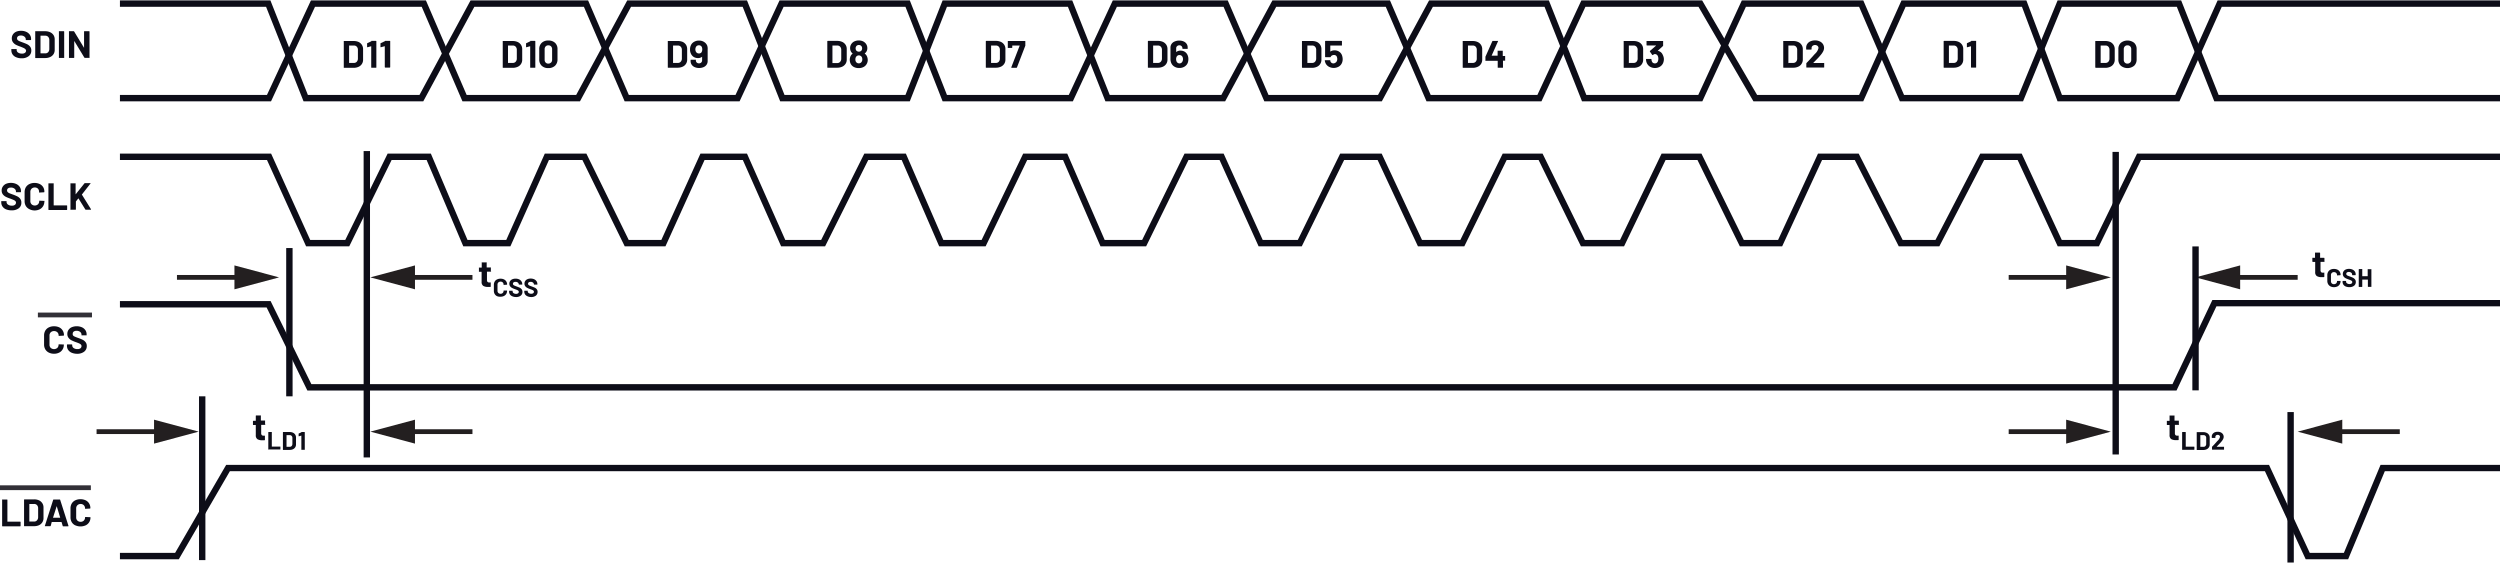 <svg id="b8b3a4d0-1a91-4eb9-87e6-c8e3c6b41e2a" data-name="Layer 2" xmlns="http://www.w3.org/2000/svg" width="10.88in" height="2.45in" viewBox="0 0 783.36 176.15"><line x1="55.45" y1="86.79" x2="76.02" y2="86.79" fill="none" stroke="#231f20" stroke-width="1.5"/><polygon points="73.46 90.53 87.45 86.79 73.46 83.04 73.46 90.53" fill="#231f20"/><line x1="30.26" y1="135.13" x2="50.83" y2="135.13" fill="none" stroke="#231f20" stroke-width="1.5"/><polygon points="48.27 138.88 62.26 135.13 48.27 131.38 48.27 138.88" fill="#231f20"/><line x1="629.41" y1="86.79" x2="649.98" y2="86.79" fill="none" stroke="#231f20" stroke-width="1.5"/><polygon points="647.42 90.53 661.41 86.79 647.42 83.04 647.42 90.53" fill="#231f20"/><line x1="629.41" y1="135.13" x2="649.98" y2="135.13" fill="none" stroke="#231f20" stroke-width="1.5"/><polygon points="647.42 138.88 661.41 135.13 647.42 131.38 647.42 138.88" fill="#231f20"/><line x1="148.04" y1="86.79" x2="127.47" y2="86.79" fill="none" stroke="#231f20" stroke-width="1.5"/><polygon points="130.03 83.04 116.04 86.79 130.03 90.53 130.03 83.04" fill="#231f20"/><line x1="719.96" y1="86.79" x2="699.39" y2="86.79" fill="none" stroke="#231f20" stroke-width="1.5"/><polygon points="701.94 83.04 687.96 86.79 701.94 90.53 701.94 83.04" fill="#231f20"/><line x1="751.96" y1="135.13" x2="731.39" y2="135.13" fill="none" stroke="#231f20" stroke-width="1.5"/><polygon points="733.94 131.38 719.96 135.13 733.94 138.88 733.94 131.38" fill="#231f20"/><line x1="148.04" y1="135.13" x2="127.47" y2="135.13" fill="none" stroke="#231f20" stroke-width="1.5"/><polygon points="130.03 131.38 116.04 135.13 130.03 138.88 130.03 131.38" fill="#231f20"/><path d="M5.16,17.81a2.44,2.44,0,0,1-1.11-.87,2.31,2.31,0,0,1-.39-1.33v-.26a.15.15,0,0,1,0-.11.18.18,0,0,1,.1,0H5.17a.15.15,0,0,1,.1,0,.16.16,0,0,1,.05.11v.18a1,1,0,0,0,.44.81,2,2,0,0,0,1.2.33,1.44,1.44,0,0,0,1-.27.85.85,0,0,0,.31-.67A.69.69,0,0,0,8,15.24a1.74,1.74,0,0,0-.52-.34q-.33-.15-1-.42a10.42,10.42,0,0,1-1.37-.56,2.73,2.73,0,0,1-.93-.79,2,2,0,0,1-.38-1.23,2.15,2.15,0,0,1,.37-1.26,2.44,2.44,0,0,1,1-.83,3.83,3.83,0,0,1,1.53-.28,3.78,3.78,0,0,1,1.62.32,2.67,2.67,0,0,1,1.12.91,2.27,2.27,0,0,1,.4,1.35v.18a.14.14,0,0,1-.14.14H8.33a.12.12,0,0,1-.1,0,.14.14,0,0,1-.05-.1v-.1a1.08,1.08,0,0,0-.41-.86A1.72,1.72,0,0,0,6.64,11a1.47,1.47,0,0,0-.89.24.78.78,0,0,0-.31.66.71.71,0,0,0,.18.5,1.7,1.7,0,0,0,.55.37c.25.11.63.25,1.14.44a12.74,12.74,0,0,1,1.34.55,2.75,2.75,0,0,1,.87.71,1.89,1.89,0,0,1,.39,1.23,2.12,2.12,0,0,1-.83,1.78,3.49,3.49,0,0,1-2.24.66A4.16,4.16,0,0,1,5.16,17.81Z" transform="translate(-0.1)" fill="#0d0d18"/><path d="M11.14,18a.13.13,0,0,1,0-.1V9.77a.15.15,0,0,1,0-.11.18.18,0,0,1,.1,0h3a3.71,3.71,0,0,1,1.58.32,2.49,2.49,0,0,1,1.05.89,2.41,2.41,0,0,1,.37,1.34v3.31a2.4,2.4,0,0,1-.37,1.33,2.49,2.49,0,0,1-1.05.89,3.57,3.57,0,0,1-1.58.32h-3A.13.13,0,0,1,11.14,18Zm1.71-1.41H14.3a1.16,1.16,0,0,0,.9-.37,1.46,1.46,0,0,0,.35-1V12.44a1.39,1.39,0,0,0-.34-1,1.18,1.18,0,0,0-.92-.38H12.85a.05.05,0,0,0-.06.06v5.38A.05.05,0,0,0,12.85,16.57Z" transform="translate(-0.1)" fill="#0d0d18"/><path d="M18.56,18a.13.13,0,0,1,0-.1V9.77a.15.15,0,0,1,0-.11.15.15,0,0,1,.1,0h1.4a.14.14,0,0,1,.15.15v8.11a.18.18,0,0,1,0,.1.15.15,0,0,1-.11,0h-1.4A.12.12,0,0,1,18.56,18Z" transform="translate(-0.1)" fill="#0d0d18"/><path d="M26.54,9.66a.15.15,0,0,1,.1,0H28a.14.14,0,0,1,.15.15v8.11a.18.18,0,0,1,0,.1A.15.15,0,0,1,28,18H26.69a.17.17,0,0,1-.17-.1l-3.11-5.13a.05.05,0,0,0-.05,0s0,0,0,.05l0,5.07a.14.14,0,0,1-.14.14H21.81a.13.13,0,0,1-.1,0,.18.18,0,0,1,0-.1V9.77a.21.21,0,0,1,0-.11.18.18,0,0,1,.1,0h1.36a.17.17,0,0,1,.17.1l3.1,5.11a.05.05,0,0,0,0,0s0,0,0,0v-5A.15.15,0,0,1,26.54,9.66Z" transform="translate(-0.1)" fill="#0d0d18"/><path d="M107.82,21a.12.12,0,0,1,0-.1V12.83a.14.14,0,0,1,0-.1.12.12,0,0,1,.1,0h3a3.74,3.74,0,0,1,1.58.31,2.51,2.51,0,0,1,1,.9,2.46,2.46,0,0,1,.37,1.33v3.31a2.37,2.37,0,0,1-1.42,2.23,3.74,3.74,0,0,1-1.58.32h-3A.12.12,0,0,1,107.82,21Zm1.71-1.41H111a1.14,1.14,0,0,0,.89-.37,1.46,1.46,0,0,0,.36-1V15.51a1.42,1.42,0,0,0-.35-1,1.16,1.16,0,0,0-.91-.37h-1.44a.05.05,0,0,0-.06.06v5.37A.05.05,0,0,0,109.53,19.63Z" transform="translate(-0.1)" fill="#0d0d18"/><path d="M116.44,12.69h1.45a.14.14,0,0,1,.14.14v8.11a.12.12,0,0,1,0,.1.14.14,0,0,1-.1.05h-1.4a.16.16,0,0,1-.11-.05.15.15,0,0,1,0-.1V14.36l0,0s0,0,0,0l-1.19.32h0c-.07,0-.1,0-.1-.13l0-1a.18.18,0,0,1,.11-.17l1.26-.59A.42.42,0,0,1,116.44,12.69Z" transform="translate(-0.1)" fill="#0d0d18"/><path d="M120.77,12.69h1.45a.12.12,0,0,1,.1,0,.14.14,0,0,1,.05.1v8.11a.18.18,0,0,1-.15.15h-1.4a.18.18,0,0,1-.15-.15V14.36a0,0,0,0,0,0,0s0,0-.05,0l-1.19.32h0c-.08,0-.11,0-.11-.13l0-1a.18.18,0,0,1,.11-.17l1.26-.59A.42.42,0,0,1,120.77,12.69Z" transform="translate(-0.1)" fill="#0d0d18"/><path d="M157.63,21a.12.12,0,0,1,0-.1V12.83a.14.14,0,0,1,0-.1.12.12,0,0,1,.1,0h3a3.74,3.74,0,0,1,1.58.31,2.51,2.51,0,0,1,1.05.9,2.46,2.46,0,0,1,.37,1.33v3.31a2.37,2.37,0,0,1-1.42,2.23,3.74,3.74,0,0,1-1.58.32h-3A.12.12,0,0,1,157.63,21Zm1.71-1.41h1.45a1.14,1.14,0,0,0,.89-.37,1.46,1.46,0,0,0,.36-1V15.51a1.42,1.42,0,0,0-.35-1,1.16,1.16,0,0,0-.91-.37h-1.44a.05.05,0,0,0-.06.06v5.37A.05.05,0,0,0,159.34,19.63Z" transform="translate(-0.1)" fill="#0d0d18"/><path d="M166.25,12.69h1.45a.14.14,0,0,1,.14.14v8.11a.12.12,0,0,1,0,.1.14.14,0,0,1-.1.05h-1.4a.16.16,0,0,1-.11-.05.15.15,0,0,1,0-.1V14.36l0,0s0,0,0,0l-1.19.32h0c-.07,0-.1,0-.1-.13l0-1a.18.18,0,0,1,.11-.17l1.26-.59A.42.42,0,0,1,166.25,12.69Z" transform="translate(-0.1)" fill="#0d0d18"/><path d="M169.84,20.48a2.62,2.62,0,0,1-.77-2V15.3a2.58,2.58,0,0,1,.77-2,2.87,2.87,0,0,1,2.08-.73,2.94,2.94,0,0,1,2.1.73,2.62,2.62,0,0,1,.77,2v3.17a2.66,2.66,0,0,1-.77,2,2.94,2.94,0,0,1-2.1.74A2.87,2.87,0,0,1,169.84,20.48Zm2.94-1a1.24,1.24,0,0,0,.32-.89v-3.3a1.24,1.24,0,0,0-.32-.88,1.14,1.14,0,0,0-.86-.33,1.11,1.11,0,0,0-.84.33,1.24,1.24,0,0,0-.32.88v3.3a1.24,1.24,0,0,0,.32.89,1.11,1.11,0,0,0,.84.33A1.14,1.14,0,0,0,172.78,19.44Z" transform="translate(-0.1)" fill="#0d0d18"/><path d="M209.35,21a.12.12,0,0,1,0-.1V12.83a.14.14,0,0,1,0-.1.12.12,0,0,1,.1,0h3A3.74,3.74,0,0,1,214,13a2.51,2.51,0,0,1,1.05.9,2.46,2.46,0,0,1,.37,1.33v3.31A2.37,2.37,0,0,1,214,20.77a3.74,3.74,0,0,1-1.58.32h-3A.12.12,0,0,1,209.35,21Zm1.71-1.41h1.45a1.14,1.14,0,0,0,.89-.37,1.46,1.46,0,0,0,.36-1V15.51a1.42,1.42,0,0,0-.35-1,1.16,1.16,0,0,0-.91-.37h-1.44a.05.05,0,0,0-.06.06v5.37A.05.05,0,0,0,211.06,19.63Z" transform="translate(-0.1)" fill="#0d0d18"/><path d="M221.84,15.38V19a2,2,0,0,1-.33,1.14,2.14,2.14,0,0,1-.95.77,3.46,3.46,0,0,1-1.4.27,3.33,3.33,0,0,1-1.38-.27,2.16,2.16,0,0,1-.94-.76A1.93,1.93,0,0,1,216.5,19V18.7a.16.16,0,0,1,.05-.11.15.15,0,0,1,.1,0h1.4a.15.15,0,0,1,.1,0,.16.16,0,0,1,0,.11v.11a.9.9,0,0,0,.27.66,1,1,0,0,0,.69.26,1,1,0,0,0,.72-.27.93.93,0,0,0,.27-.69V17.65s0,0,0,0,0,0,0,0a1.93,1.93,0,0,1-1.3.42,2.53,2.53,0,0,1-1.29-.33,2.3,2.3,0,0,1-.89-1,2.87,2.87,0,0,1-.3-1.38,3,3,0,0,1,.24-1.24,2.3,2.3,0,0,1,1-1.12,2.93,2.93,0,0,1,1.56-.41,2.87,2.87,0,0,1,1.59.43,2.42,2.42,0,0,1,1,1.18A3,3,0,0,1,221.84,15.38Zm-1.87.75a1.61,1.61,0,0,0,.18-.8,1.81,1.81,0,0,0-.15-.74.94.94,0,0,0-.92-.52,1,1,0,0,0-.91.52,1.61,1.61,0,0,0-.18.76,1.46,1.46,0,0,0,.21.79,1,1,0,0,0,.87.48A.94.94,0,0,0,220,16.13Z" transform="translate(-0.1)" fill="#0d0d18"/><path d="M259.33,21a.12.12,0,0,1,0-.1V12.83a.14.14,0,0,1,.14-.14h3A3.71,3.71,0,0,1,264,13a2.51,2.51,0,0,1,1.05.9,2.38,2.38,0,0,1,.37,1.33v3.31a2.35,2.35,0,0,1-.37,1.33,2.44,2.44,0,0,1-1.05.9,3.71,3.71,0,0,1-1.58.32h-3A.14.14,0,0,1,259.33,21ZM261,19.63h1.45a1.13,1.13,0,0,0,.89-.37,1.46,1.46,0,0,0,.36-1V15.51a1.46,1.46,0,0,0-.34-1,1.19,1.19,0,0,0-.92-.37H261a.05.05,0,0,0-.06.06v5.37A.05.05,0,0,0,261,19.63Z" transform="translate(-0.1)" fill="#0d0d18"/><path d="M272,18.63a2.39,2.39,0,0,1-.3,1.23,2.3,2.3,0,0,1-1,1,3.2,3.2,0,0,1-1.53.35,3.26,3.26,0,0,1-1.51-.34,2.3,2.3,0,0,1-1-1,2.73,2.73,0,0,1-.29-1.24,2.84,2.84,0,0,1,.28-1.23,1.81,1.81,0,0,1,.6-.69s0-.05,0-.08a1.76,1.76,0,0,1-.49-.58,2.07,2.07,0,0,1-.28-1.08,2.21,2.21,0,0,1,.48-1.44,2.25,2.25,0,0,1,.93-.72,3.2,3.2,0,0,1,1.29-.26,3.14,3.14,0,0,1,1.3.26,2.51,2.51,0,0,1,.91.72,2.31,2.31,0,0,1,.48,1.44,2,2,0,0,1-.31,1.12,2.26,2.26,0,0,1-.49.53s0,.06,0,.08a1.79,1.79,0,0,1,.62.71A2.79,2.79,0,0,1,272,18.63Zm-1.71-.16a1.38,1.38,0,0,0-.17-.74,1.07,1.07,0,0,0-1.81,0,1.5,1.5,0,0,0-.18.78,1.33,1.33,0,0,0,.21.78,1.06,1.06,0,0,0,1.72,0A1.39,1.39,0,0,0,270.3,18.47ZM268.2,15a1.21,1.21,0,0,0,.16.63,1,1,0,0,0,.85.43,1,1,0,0,0,.88-.43,1.29,1.29,0,0,0,.15-.64,1.11,1.11,0,0,0-.12-.5.88.88,0,0,0-.36-.38,1.13,1.13,0,0,0-.56-.14,1,1,0,0,0-.52.14.85.85,0,0,0-.36.39A1.11,1.11,0,0,0,268.2,15Z" transform="translate(-0.1)" fill="#0d0d18"/><path d="M309,21a.12.12,0,0,1,0-.1V12.83a.14.14,0,0,1,.14-.14h3a3.71,3.71,0,0,1,1.58.31,2.51,2.51,0,0,1,1.05.9,2.38,2.38,0,0,1,.37,1.33v3.31a2.35,2.35,0,0,1-.37,1.33,2.44,2.44,0,0,1-1.05.9,3.71,3.71,0,0,1-1.58.32h-3A.14.14,0,0,1,309,21Zm1.71-1.41h1.45a1.16,1.16,0,0,0,.9-.37,1.5,1.5,0,0,0,.35-1V15.51a1.41,1.41,0,0,0-.34-1,1.19,1.19,0,0,0-.92-.37h-1.44a.05.05,0,0,0-.06.06v5.37A.05.05,0,0,0,310.67,19.63Z" transform="translate(-0.1)" fill="#0d0d18"/><path d="M317,20.92l2.6-6.71c0-.05,0-.07,0-.07h-2.25a.05.05,0,0,0-.06.06v.55a.14.14,0,0,1-.14.14H316a.15.15,0,0,1-.11,0,.18.18,0,0,1,0-.1V12.83a.14.14,0,0,1,0-.1.12.12,0,0,1,.1,0h5.24a.12.12,0,0,1,.1,0,.14.14,0,0,1,.05.1V14a.74.74,0,0,1,0,.18L318.76,21a.17.17,0,0,1-.17.11h-1.5C317,21.09,316.93,21,317,20.92Z" transform="translate(-0.1)" fill="#0d0d18"/><path d="M359.78,21a.12.12,0,0,1,0-.1V12.83a.14.14,0,0,1,.14-.14h3a3.71,3.71,0,0,1,1.58.31,2.51,2.51,0,0,1,1.05.9,2.38,2.38,0,0,1,.37,1.33v3.31a2.35,2.35,0,0,1-.37,1.33,2.44,2.44,0,0,1-1.05.9,3.71,3.71,0,0,1-1.58.32h-3A.14.14,0,0,1,359.78,21Zm1.71-1.41h1.45a1.13,1.13,0,0,0,.89-.37,1.46,1.46,0,0,0,.36-1V15.51a1.46,1.46,0,0,0-.34-1,1.19,1.19,0,0,0-.92-.37h-1.44a.05.05,0,0,0-.06.06v5.37A.05.05,0,0,0,361.49,19.63Z" transform="translate(-0.1)" fill="#0d0d18"/><path d="M372.47,18.4a3.31,3.31,0,0,1-.23,1.25,2.43,2.43,0,0,1-1,1.11,2.93,2.93,0,0,1-1.56.41,2.88,2.88,0,0,1-1.6-.43,2.36,2.36,0,0,1-1-1.18,3.13,3.13,0,0,1-.22-1.17V14.77a2,2,0,0,1,.35-1.14,2.15,2.15,0,0,1,1-.77,3.46,3.46,0,0,1,1.4-.27,3.33,3.33,0,0,1,1.38.27,2.13,2.13,0,0,1,.93.76,1.92,1.92,0,0,1,.33,1.12v.33a.15.15,0,0,1,0,.11.18.18,0,0,1-.1,0h-1.4a.14.14,0,0,1-.15-.15V15a.9.9,0,0,0-.26-.66.93.93,0,0,0-.69-.27,1,1,0,0,0-.72.27.9.9,0,0,0-.28.69v1.13s0,0,0,0,0,0,.05,0a1.94,1.94,0,0,1,1.31-.42,2.53,2.53,0,0,1,1.29.33,2.3,2.3,0,0,1,.89,1A2.94,2.94,0,0,1,372.47,18.4Zm-1.69,0a1.47,1.47,0,0,0-.2-.79,1,1,0,0,0-.87-.48.92.92,0,0,0-.9.49,1.62,1.62,0,0,0-.18.81,1.64,1.64,0,0,0,.15.73,1,1,0,0,0,1.82,0A1.5,1.5,0,0,0,370.78,18.42Z" transform="translate(-0.1)" fill="#0d0d18"/><path d="M408.11,21a.12.12,0,0,1-.05-.1V12.83a.14.14,0,0,1,.05-.1.12.12,0,0,1,.1,0h3a3.74,3.74,0,0,1,1.58.31,2.51,2.51,0,0,1,1,.9,2.46,2.46,0,0,1,.37,1.33v3.31a2.37,2.37,0,0,1-1.42,2.23,3.74,3.74,0,0,1-1.58.32h-3A.12.12,0,0,1,408.11,21Zm1.71-1.41h1.45a1.14,1.14,0,0,0,.89-.37,1.46,1.46,0,0,0,.36-1V15.51a1.42,1.42,0,0,0-.35-1,1.16,1.16,0,0,0-.91-.37h-1.44a.05.05,0,0,0-.06.06v5.37A.05.05,0,0,0,409.82,19.63Z" transform="translate(-0.1)" fill="#0d0d18"/><path d="M420.82,18.4a3,3,0,0,1-.19,1.1,2.43,2.43,0,0,1-1,1.22,3.17,3.17,0,0,1-3.24,0,2.43,2.43,0,0,1-1-1.19,3.57,3.57,0,0,1-.18-.66v0c0-.08.05-.13.15-.13h1.45a.17.17,0,0,1,.16.13.35.35,0,0,0,0,.12l0,.09a1,1,0,0,0,.36.48,1,1,0,0,0,1.15,0A1.08,1.08,0,0,0,419,19a1.4,1.4,0,0,0,.12-.62,1.61,1.61,0,0,0-.11-.63.81.81,0,0,0-.33-.48,1.07,1.07,0,0,0-.59-.16,1.32,1.32,0,0,0-.62.15.81.81,0,0,0-.39.41.14.14,0,0,1-.15.12h-1.48a.14.14,0,0,1-.14-.14V12.83a.14.14,0,0,1,.14-.14h5a.14.14,0,0,1,.14.14V14a.12.12,0,0,1,0,.1.14.14,0,0,1-.1.05H417a.05.05,0,0,0-.06.06V16c0,.06,0,.07.07,0a2.26,2.26,0,0,1,1.25-.35,2.52,2.52,0,0,1,1.47.43,2.28,2.28,0,0,1,.89,1.17A3.87,3.87,0,0,1,420.82,18.4Z" transform="translate(-0.1)" fill="#0d0d18"/><path d="M458.43,21a.15.15,0,0,1,0-.1V12.83a.18.18,0,0,1,0-.1.15.15,0,0,1,.11,0h3a3.67,3.67,0,0,1,1.57.31,2.4,2.4,0,0,1,1.43,2.23v3.31a2.36,2.36,0,0,1-.38,1.33,2.33,2.33,0,0,1-1.05.9,3.67,3.67,0,0,1-1.57.32h-3A.16.16,0,0,1,458.43,21Zm1.71-1.41h1.46a1.16,1.16,0,0,0,.89-.37,1.41,1.41,0,0,0,.35-1V15.51a1.41,1.41,0,0,0-.34-1,1.18,1.18,0,0,0-.92-.37h-1.44a.05.05,0,0,0-.06.06v5.37A.05.05,0,0,0,460.14,19.63Z" transform="translate(-0.1)" fill="#0d0d18"/><path d="M471.73,17.47a.13.13,0,0,1,0,.1v1.21a.12.12,0,0,1,0,.1.13.13,0,0,1-.1,0h-.52s-.06,0-.06.07v2a.12.12,0,0,1,0,.1.14.14,0,0,1-.1.05H469.5a.14.14,0,0,1-.1-.05.12.12,0,0,1,0-.1V19s0-.07-.06-.07h-3.68a.15.15,0,0,1-.11,0,.15.15,0,0,1,0-.1v-1a.45.45,0,0,1,0-.18l2.16-4.85a.17.17,0,0,1,.17-.1h1.5a.12.12,0,0,1,.11,0,.11.11,0,0,1,0,.12l-2,4.5a0,0,0,0,0,0,0s0,0,0,0h1.82s.06,0,.06-.06V15.88a.12.12,0,0,1,0-.1.14.14,0,0,1,.1,0h1.41a.14.14,0,0,1,.1,0,.12.12,0,0,1,0,.1v1.48c0,.05,0,.06.06.06h.52A.14.14,0,0,1,471.73,17.47Z" transform="translate(-0.1)" fill="#0d0d18"/><path d="M508.87,21a.12.12,0,0,1,0-.1V12.83a.13.13,0,0,1,0-.1.12.12,0,0,1,.1,0h3a3.74,3.74,0,0,1,1.58.31,2.51,2.51,0,0,1,1.05.9,2.46,2.46,0,0,1,.37,1.33v3.31a2.37,2.37,0,0,1-1.42,2.23,3.74,3.74,0,0,1-1.58.32h-3A.12.12,0,0,1,508.87,21Zm1.71-1.41H512a1.14,1.14,0,0,0,.89-.37,1.46,1.46,0,0,0,.36-1V15.51a1.42,1.42,0,0,0-.35-1,1.16,1.16,0,0,0-.91-.37h-1.44a.05.05,0,0,0-.06.06v5.37A.05.05,0,0,0,510.58,19.63Z" transform="translate(-0.1)" fill="#0d0d18"/><path d="M521.47,18.35a3.36,3.36,0,0,1-.21,1.2,2.45,2.45,0,0,1-1,1.2,2.9,2.9,0,0,1-1.6.43,2.86,2.86,0,0,1-1.6-.45,2.57,2.57,0,0,1-1-1.24,3,3,0,0,1-.19-1c0-.1,0-.14.14-.14h1.41c.1,0,.15,0,.15.14a2,2,0,0,0,.13.59,1,1,0,0,0,.35.49,1,1,0,0,0,.59.17.93.93,0,0,0,.92-.59,2,2,0,0,0,.17-.84,2,2,0,0,0-.18-.92,1,1,0,0,0-.92-.57.6.6,0,0,0-.28.08c-.1.05-.21.13-.35.22a.13.13,0,0,1-.1,0,.1.1,0,0,1-.1-.07l-.71-1a.11.11,0,0,1,0-.08.17.17,0,0,1,0-.12l1.91-1.67a.06.06,0,0,0,0-.05l0,0h-2.82a.18.18,0,0,1-.15-.15V12.83a.14.14,0,0,1,0-.1.12.12,0,0,1,.1,0h5a.13.13,0,0,1,.1,0,.14.14,0,0,1,0,.1v1.32a.26.26,0,0,1-.09.18l-1.57,1.44a.06.06,0,0,0,0,.05s0,0,.06,0a2,2,0,0,1,1.48,1.24A3.16,3.16,0,0,1,521.47,18.35Z" transform="translate(-0.1)" fill="#0d0d18"/><path d="M558.87,21a.15.15,0,0,1,0-.1V12.83a.18.18,0,0,1,0-.1.15.15,0,0,1,.11,0h3a3.67,3.67,0,0,1,1.57.31A2.4,2.4,0,0,1,565,15.23v3.31a2.36,2.36,0,0,1-.38,1.33,2.33,2.33,0,0,1-1.05.9,3.67,3.67,0,0,1-1.57.32h-3A.16.16,0,0,1,558.87,21Zm1.71-1.41H562a1.16,1.16,0,0,0,.89-.37,1.41,1.41,0,0,0,.35-1V15.51a1.41,1.41,0,0,0-.34-1,1.18,1.18,0,0,0-.92-.37h-1.44a.05.05,0,0,0-.06.06v5.37A.05.05,0,0,0,560.58,19.63Z" transform="translate(-0.1)" fill="#0d0d18"/><path d="M568.3,19.61s0,0,.05,0h3.25a.18.18,0,0,1,.1,0,.15.15,0,0,1,0,.11v1.16a.12.12,0,0,1,0,.1.14.14,0,0,1-.1.05h-5.4a.14.14,0,0,1-.1-.05.12.12,0,0,1,0-.1v-1.1a.24.24,0,0,1,.07-.18c.39-.39.79-.8,1.2-1.26s.66-.73.77-.84c.22-.27.45-.52.68-.76a3.46,3.46,0,0,0,1.09-1.8.89.89,0,0,0-.3-.69,1.26,1.26,0,0,0-1.56,0,.92.92,0,0,0-.3.72v.3a.14.14,0,0,1-.14.14h-1.42a.14.14,0,0,1-.14-.14v-.57a2.06,2.06,0,0,1,.41-1.15,2.31,2.31,0,0,1,1-.76,3.57,3.57,0,0,1,1.38-.26,3.26,3.26,0,0,1,1.48.32,2.35,2.35,0,0,1,1,.86,2.26,2.26,0,0,1,.34,1.2,2.51,2.51,0,0,1-.25,1,5.77,5.77,0,0,1-.76,1.14c-.25.31-.52.62-.8.92s-.72.75-1.29,1.32l-.18.18S568.29,19.59,568.3,19.61Z" transform="translate(-0.1)" fill="#0d0d18"/><path d="M609.13,21a.12.12,0,0,1,0-.1V12.83a.14.14,0,0,1,.14-.14h3a3.71,3.71,0,0,1,1.58.31,2.51,2.51,0,0,1,1.05.9,2.38,2.38,0,0,1,.37,1.33v3.31a2.35,2.35,0,0,1-.37,1.33,2.44,2.44,0,0,1-1.05.9,3.71,3.71,0,0,1-1.58.32h-3A.14.14,0,0,1,609.13,21Zm1.71-1.41h1.45a1.16,1.16,0,0,0,.9-.37,1.45,1.45,0,0,0,.35-1V15.51a1.41,1.41,0,0,0-.34-1,1.18,1.18,0,0,0-.92-.37h-1.44a.05.05,0,0,0-.06.06v5.37A.05.05,0,0,0,610.84,19.63Z" transform="translate(-0.1)" fill="#0d0d18"/><path d="M617.75,12.69h1.46a.13.13,0,0,1,.1,0,.18.18,0,0,1,0,.1v8.11a.15.15,0,0,1,0,.1.14.14,0,0,1-.1.05H617.8a.14.14,0,0,1-.1-.05.12.12,0,0,1,0-.1V14.36a.05.05,0,0,0,0,0s0,0,0,0l-1.18.32h0c-.07,0-.11,0-.11-.13l0-1a.17.17,0,0,1,.1-.17l1.26-.59A.42.42,0,0,1,617.75,12.69Z" transform="translate(-0.1)" fill="#0d0d18"/><path d="M656.69,21a.12.12,0,0,1-.05-.1V12.83a.14.14,0,0,1,.05-.1.12.12,0,0,1,.1,0h3a3.74,3.74,0,0,1,1.58.31,2.51,2.51,0,0,1,1,.9,2.46,2.46,0,0,1,.37,1.33v3.31a2.37,2.37,0,0,1-1.42,2.23,3.74,3.74,0,0,1-1.58.32h-3A.12.12,0,0,1,656.69,21Zm1.71-1.41h1.45a1.16,1.16,0,0,0,.89-.37,1.41,1.41,0,0,0,.35-1V15.51a1.41,1.41,0,0,0-.34-1,1.16,1.16,0,0,0-.92-.37H658.4s-.07,0-.07.06v5.37S658.36,19.63,658.4,19.63Z" transform="translate(-0.1)" fill="#0d0d18"/><path d="M664.65,20.48a2.62,2.62,0,0,1-.77-2V15.3a2.58,2.58,0,0,1,.77-2,3.36,3.36,0,0,1,4.18,0,2.62,2.62,0,0,1,.77,2v3.17a2.66,2.66,0,0,1-.77,2,3.32,3.32,0,0,1-4.18,0Zm2.94-1a1.24,1.24,0,0,0,.32-.89v-3.3a1.24,1.24,0,0,0-.32-.88,1.13,1.13,0,0,0-.85-.33,1.11,1.11,0,0,0-.85.33,1.24,1.24,0,0,0-.32.88v3.3a1.24,1.24,0,0,0,.32.89,1.11,1.11,0,0,0,.85.33A1.13,1.13,0,0,0,667.59,19.44Z" transform="translate(-0.1)" fill="#0d0d18"/><path d="M2,65.47a2.46,2.46,0,0,1-1.11-.88,2.26,2.26,0,0,1-.39-1.32V63a.15.15,0,0,1,0-.11.13.13,0,0,1,.1,0H2.05a.13.13,0,0,1,.1,0,.15.15,0,0,1,0,.11v.17a1,1,0,0,0,.45.81,1.88,1.88,0,0,0,1.2.33,1.38,1.38,0,0,0,1-.27.86.86,0,0,0,.31-.66.71.71,0,0,0-.19-.49,1.81,1.81,0,0,0-.53-.35c-.21-.1-.57-.23-1-.41A10.23,10.23,0,0,1,2,61.58,2.84,2.84,0,0,1,1,60.79a2,2,0,0,1-.38-1.23A2.15,2.15,0,0,1,1,58.3a2.36,2.36,0,0,1,1-.83,3.83,3.83,0,0,1,1.53-.29,3.81,3.81,0,0,1,1.62.33,2.65,2.65,0,0,1,1.12.9,2.31,2.31,0,0,1,.4,1.35V60a.13.13,0,0,1,0,.1.18.18,0,0,1-.1,0H5.21a.21.21,0,0,1-.11,0,.18.18,0,0,1,0-.1v-.1A1.11,1.11,0,0,0,4.65,59a1.72,1.72,0,0,0-1.13-.35,1.45,1.45,0,0,0-.89.24.79.79,0,0,0-.32.66.74.74,0,0,0,.19.5,1.6,1.6,0,0,0,.55.37c.25.1.62.25,1.14.43s1,.4,1.33.56a2.68,2.68,0,0,1,.88.71,1.89,1.89,0,0,1,.39,1.23A2.12,2.12,0,0,1,6,65.12a3.49,3.49,0,0,1-2.24.66A4.34,4.34,0,0,1,2,65.47Z" transform="translate(-0.1)" fill="#0d0d18"/><path d="M9.29,65.41a2.61,2.61,0,0,1-1.1-1,3,3,0,0,1-.38-1.52V60.09a3.07,3.07,0,0,1,.38-1.53,2.65,2.65,0,0,1,1.1-1,3.57,3.57,0,0,1,1.64-.36,3.66,3.66,0,0,1,1.63.35,2.63,2.63,0,0,1,1.09,1A2.7,2.7,0,0,1,14,60c0,.07,0,.11-.15.13l-1.4.08h0c-.08,0-.12,0-.12-.13A1.38,1.38,0,0,0,12,59a1.4,1.4,0,0,0-1-.38,1.4,1.4,0,0,0-1,.38,1.38,1.38,0,0,0-.39,1v2.89a1.36,1.36,0,0,0,.39,1,1.4,1.4,0,0,0,1,.38,1.4,1.4,0,0,0,1-.38,1.36,1.36,0,0,0,.39-1c0-.09,0-.13.14-.13l1.4.06a.15.15,0,0,1,.11,0A.12.12,0,0,1,14,63a2.78,2.78,0,0,1-.39,1.47,2.66,2.66,0,0,1-1.09,1,3.66,3.66,0,0,1-1.63.35A3.57,3.57,0,0,1,9.29,65.41Z" transform="translate(-0.1)" fill="#0d0d18"/><path d="M15.32,65.64a.14.14,0,0,1-.05-.1V57.42a.14.14,0,0,1,.05-.1.15.15,0,0,1,.1,0h1.4a.15.15,0,0,1,.1,0,.14.14,0,0,1,0,.1v6.75a.05.05,0,0,0,.06.06H21a.14.14,0,0,1,.14.14v1.17a.14.14,0,0,1-.14.14H15.42A.12.12,0,0,1,15.32,65.64Z" transform="translate(-0.1)" fill="#0d0d18"/><path d="M22.18,65.64a.13.13,0,0,1,0-.1V57.42a.13.13,0,0,1,0-.1.18.18,0,0,1,.1,0h1.41a.18.18,0,0,1,.1,0,.13.13,0,0,1,0,.1v3.36a.06.06,0,0,0,0,0l0,0,2.77-3.45a.25.25,0,0,1,.18-.08h1.59a.14.14,0,0,1,.12,0,.13.13,0,0,1,0,.13l-2.67,3.42a.06.06,0,0,0,0,.09l2.83,4.54,0,.09c0,.05,0,.08-.12.08H27a.17.17,0,0,1-.17-.1l-2.14-3.45a0,0,0,0,0,0,0s0,0-.05,0l-.76.95a.25.25,0,0,0,0,.07v2.39a.14.14,0,0,1-.14.14H22.28A.13.13,0,0,1,22.18,65.64Z" transform="translate(-0.1)" fill="#0d0d18"/><path d="M154,85a.13.13,0,0,1-.1,0h-1.15a.05.05,0,0,0-.06.06v2.54a.89.89,0,0,0,.16.59.64.64,0,0,0,.52.19h.4a.18.18,0,0,1,.1,0,.15.15,0,0,1,0,.11v1.14a.14.14,0,0,1-.14.15l-.72,0a2.7,2.7,0,0,1-1.49-.33,1.43,1.43,0,0,1-.51-1.25V85.1s0-.06-.05-.06h-.69a.13.13,0,0,1-.1,0,.15.15,0,0,1,0-.11V83.83a.15.15,0,0,1,0-.11.18.18,0,0,1,.1,0H151s.05,0,.05-.06V82.2a.14.14,0,0,1,0-.11.13.13,0,0,1,.1,0h1.34a.15.15,0,0,1,.11,0,.18.18,0,0,1,0,.11v1.42a.05.05,0,0,0,.06.06h1.15a.18.18,0,0,1,.1,0,.15.15,0,0,1,0,.11v1.06A.15.15,0,0,1,154,85Z" transform="translate(-0.1)" fill="#0d0d18"/><path d="M155.83,92.67a1.72,1.72,0,0,1-.73-.68,2,2,0,0,1-.25-1V89.12a2,2,0,0,1,.25-1,1.66,1.66,0,0,1,.73-.68,2.38,2.38,0,0,1,1.1-.24,2.45,2.45,0,0,1,1.08.22A1.73,1.73,0,0,1,159,89s0,.08-.1.09l-.93.06h0s-.08,0-.08-.09a.89.89,0,0,0-.94-.94,1,1,0,0,0-.7.26.93.93,0,0,0-.26.68V91a.9.9,0,0,0,.26.67,1,1,0,0,0,.7.26.93.93,0,0,0,.68-.26.9.9,0,0,0,.26-.67c0-.06,0-.09.1-.09l.93,0,.07,0a.09.09,0,0,1,0,.06,1.89,1.89,0,0,1-.26,1,1.77,1.77,0,0,1-.73.65,2.32,2.32,0,0,1-1.08.23A2.38,2.38,0,0,1,155.83,92.67Z" transform="translate(-0.1)" fill="#0d0d18"/><path d="M160.62,92.71a1.68,1.68,0,0,1-.74-.58,1.58,1.58,0,0,1-.26-.89v-.17a.1.1,0,0,1,.1-.1h.91a.1.1,0,0,1,.1.1v.12a.65.65,0,0,0,.29.54,1.36,1.36,0,0,0,.8.22,1,1,0,0,0,.63-.18.57.57,0,0,0,.21-.45.44.44,0,0,0-.13-.32,1,1,0,0,0-.34-.23c-.15-.07-.38-.16-.71-.28a6.59,6.59,0,0,1-.9-.38,1.76,1.76,0,0,1-.63-.52,1.35,1.35,0,0,1-.25-.82,1.41,1.41,0,0,1,.25-.84,1.53,1.53,0,0,1,.69-.55,2.46,2.46,0,0,1,1-.19,2.68,2.68,0,0,1,1.09.21,1.86,1.86,0,0,1,.74.61,1.54,1.54,0,0,1,.27.9V89a.07.07,0,0,1,0,.06.09.09,0,0,1-.07,0h-.92a.11.11,0,0,1-.09-.09V89a.75.75,0,0,0-.28-.57,1.12,1.12,0,0,0-.76-.24,1,1,0,0,0-.58.16.54.54,0,0,0-.21.44.49.49,0,0,0,.12.34,1,1,0,0,0,.37.24c.16.08.41.17.75.3s.68.26.89.36a1.79,1.79,0,0,1,.59.48,1.26,1.26,0,0,1,.26.82,1.46,1.46,0,0,1-.55,1.19,2.37,2.37,0,0,1-1.5.43A2.77,2.77,0,0,1,160.62,92.71Z" transform="translate(-0.1)" fill="#0d0d18"/><path d="M165.38,92.71a1.68,1.68,0,0,1-.74-.58,1.58,1.58,0,0,1-.26-.89v-.17a.1.1,0,0,1,.1-.1h.91a.09.09,0,0,1,.07,0,.08.08,0,0,1,0,.07v.12a.66.66,0,0,0,.3.54,1.36,1.36,0,0,0,.8.22,1,1,0,0,0,.63-.18.57.57,0,0,0,.21-.45.44.44,0,0,0-.13-.32.93.93,0,0,0-.35-.23c-.14-.07-.38-.16-.7-.28a6.09,6.09,0,0,1-.9-.38,1.76,1.76,0,0,1-.63-.52,1.29,1.29,0,0,1-.25-.82,1.41,1.41,0,0,1,.25-.84,1.53,1.53,0,0,1,.69-.55,2.46,2.46,0,0,1,1-.19,2.68,2.68,0,0,1,1.09.21,1.86,1.86,0,0,1,.74.61,1.54,1.54,0,0,1,.27.9V89a.07.07,0,0,1,0,.06.09.09,0,0,1-.07,0h-.92a.09.09,0,0,1-.09-.09V89a.75.75,0,0,0-.28-.57,1.12,1.12,0,0,0-.76-.24,1,1,0,0,0-.58.16.54.54,0,0,0-.22.44.49.49,0,0,0,.13.34,1,1,0,0,0,.37.24c.16.08.41.17.75.3s.68.26.89.36a1.79,1.79,0,0,1,.59.48,1.26,1.26,0,0,1,.26.82,1.46,1.46,0,0,1-.55,1.19,2.37,2.37,0,0,1-1.5.43A2.77,2.77,0,0,1,165.38,92.71Z" transform="translate(-0.1)" fill="#0d0d18"/><path d="M728.54,81.93a.14.14,0,0,1-.1,0h-1.16a.05.05,0,0,0-.06.06v2.54a.9.9,0,0,0,.17.59.62.62,0,0,0,.52.19h.39a.15.15,0,0,1,.11,0,.18.18,0,0,1,0,.1v1.14c0,.09-.05.14-.15.16-.33,0-.57,0-.72,0a2.66,2.66,0,0,1-1.48-.33,1.41,1.41,0,0,1-.51-1.24V82a.05.05,0,0,0-.06-.06h-.68a.18.18,0,0,1-.15-.15V80.76a.14.14,0,0,1,0-.1.12.12,0,0,1,.1,0h.68a.05.05,0,0,0,.06-.06V79.13a.18.18,0,0,1,0-.1.15.15,0,0,1,.11,0h1.34a.14.14,0,0,1,.14.14v1.43a.05.05,0,0,0,.06.06h1.16a.14.14,0,0,1,.14.14v1.07A.12.12,0,0,1,728.54,81.93Z" transform="translate(-0.1)" fill="#0d0d18"/><path d="M730.34,89.61a1.74,1.74,0,0,1-.73-.69,2,2,0,0,1-.26-1V86.06a2,2,0,0,1,.26-1,1.72,1.72,0,0,1,.73-.68,2.37,2.37,0,0,1,1.09-.24,2.53,2.53,0,0,1,1.09.23,1.68,1.68,0,0,1,.72.65,1.74,1.74,0,0,1,.26,1s0,.08-.09.09l-.94.06h0c-.06,0-.08,0-.08-.09a.91.91,0,0,0-.26-.68,1,1,0,0,0-.69-.26.94.94,0,0,0-.69.26.91.91,0,0,0-.26.68V88a.92.92,0,0,0,.26.67.93.93,0,0,0,.69.25,1,1,0,0,0,.69-.25.92.92,0,0,0,.26-.67.08.08,0,0,1,.09-.09l.94,0,.07,0a.14.14,0,0,1,0,.06,1.74,1.74,0,0,1-.26,1,1.71,1.71,0,0,1-.72.66,2.53,2.53,0,0,1-1.09.23A2.37,2.37,0,0,1,730.34,89.61Z" transform="translate(-0.1)" fill="#0d0d18"/><path d="M735.13,89.65a1.63,1.63,0,0,1-.74-.59,1.45,1.45,0,0,1-.26-.88V88a.11.11,0,0,1,.09-.09h.92a.11.11,0,0,1,.09.09v.12a.63.63,0,0,0,.3.54,1.27,1.27,0,0,0,.8.22,1,1,0,0,0,.63-.18.55.55,0,0,0,.21-.44.44.44,0,0,0-.13-.32,1.19,1.19,0,0,0-.35-.24c-.15-.06-.38-.16-.7-.27a7.61,7.61,0,0,1-.91-.38,1.94,1.94,0,0,1-.62-.52,1.31,1.31,0,0,1-.25-.82,1.41,1.41,0,0,1,.25-.84,1.49,1.49,0,0,1,.68-.55,2.54,2.54,0,0,1,1-.2,2.6,2.6,0,0,1,1.08.22,1.73,1.73,0,0,1,.75.6,1.54,1.54,0,0,1,.27.9V86a.1.1,0,0,1-.1.1h-.92a.1.1,0,0,1-.1-.1V85.9a.72.72,0,0,0-.27-.57,1.14,1.14,0,0,0-.76-.24,1,1,0,0,0-.59.16.52.52,0,0,0-.21.44.47.47,0,0,0,.13.34,1,1,0,0,0,.36.24l.76.29a8.11,8.11,0,0,1,.89.37,1.89,1.89,0,0,1,.59.48,1.26,1.26,0,0,1,.26.82,1.45,1.45,0,0,1-.56,1.19,2.32,2.32,0,0,1-1.49.43A3,3,0,0,1,735.13,89.65Z" transform="translate(-0.1)" fill="#0d0d18"/><path d="M742.09,84.22a.09.09,0,0,1,.07,0h.94a.09.09,0,0,1,.06,0,.07.07,0,0,1,0,.06v5.41a.09.09,0,0,1,0,.07.09.09,0,0,1-.06,0h-.94a.1.1,0,0,1-.1-.1V87.48a0,0,0,0,0,0,0h-1.76a0,0,0,0,0,0,0v2.21a.1.1,0,0,1-.1.1h-.94a.07.07,0,0,1-.06,0,.09.09,0,0,1,0-.07V84.28a.11.11,0,0,1,.09-.09h.94a.09.09,0,0,1,.07,0,.07.07,0,0,1,0,.06v2.16a0,0,0,0,0,0,0H742a0,0,0,0,0,0,0V84.28A.07.07,0,0,1,742.09,84.22Z" transform="translate(-0.1)" fill="#0d0d18"/><path d="M83.22,133a.13.13,0,0,1-.1,0H82a.05.05,0,0,0-.06.06v2.54a.88.88,0,0,0,.17.59.62.62,0,0,0,.52.19H83a.16.16,0,0,1,.11.05.15.15,0,0,1,0,.1v1.14q0,.14-.15.15l-.72,0a2.66,2.66,0,0,1-1.48-.33,1.42,1.42,0,0,1-.51-1.24V133.1a.05.05,0,0,0-.06-.06h-.68a.12.12,0,0,1-.1,0,.14.14,0,0,1-.05-.1v-1.07a.18.18,0,0,1,.15-.15h.68a.05.05,0,0,0,.06-.06V130.2a.14.14,0,0,1,.15-.15h1.34a.18.18,0,0,1,.1,0,.15.15,0,0,1,0,.11v1.42a.05.05,0,0,0,.06.06h1.16a.14.14,0,0,1,.1,0,.12.12,0,0,1,0,.1v1.07A.13.13,0,0,1,83.22,133Z" transform="translate(-0.1)" fill="#0d0d18"/><path d="M84.17,140.82a.09.09,0,0,1,0-.06v-5.41a.1.1,0,0,1,.1-.1h.94a.07.07,0,0,1,.06,0,.09.09,0,0,1,0,.07v4.49a0,0,0,0,0,0,0h2.62a.11.11,0,0,1,.07,0,.14.14,0,0,1,0,.07v.78a.14.14,0,0,1,0,.06.11.11,0,0,1-.07,0H84.24A.09.09,0,0,1,84.17,140.82Z" transform="translate(-0.1)" fill="#0d0d18"/><path d="M88.75,140.82a.09.09,0,0,1,0-.06v-5.41a.1.1,0,0,1,.1-.1h2a2.46,2.46,0,0,1,1.05.21,1.59,1.59,0,0,1,.95,1.49v2.21a1.62,1.62,0,0,1-.25.88,1.64,1.64,0,0,1-.7.6,2.46,2.46,0,0,1-1.05.21h-2A.09.09,0,0,1,88.75,140.82Zm1.14-.94h1a.78.78,0,0,0,.59-.24,1,1,0,0,0,.24-.67v-1.84a.93.93,0,0,0-.23-.66.78.78,0,0,0-.61-.25h-1s0,0,0,0v3.58S89.86,139.88,89.89,139.88Z" transform="translate(-0.1)" fill="#0d0d18"/><path d="M94.5,135.25h1a.1.1,0,0,1,.1.1v5.41a.09.09,0,0,1,0,.06.09.09,0,0,1-.07,0h-.93a.09.09,0,0,1-.07,0,.09.09,0,0,1,0-.06v-4.39a0,0,0,0,0,0,0h0l-.79.22h0s-.07,0-.07-.09l0-.69a.12.12,0,0,1,.08-.11l.84-.39A.17.17,0,0,1,94.5,135.25Z" transform="translate(-0.1)" fill="#0d0d18"/><path d="M682.9,133a.12.12,0,0,1-.1,0h-1.15a.05.05,0,0,0-.06.06v2.54a.89.89,0,0,0,.16.59.64.64,0,0,0,.52.19h.4a.18.18,0,0,1,.1,0,.15.15,0,0,1,0,.11v1.14a.13.13,0,0,1-.14.15l-.72,0a2.72,2.72,0,0,1-1.49-.33,1.43,1.43,0,0,1-.5-1.25V133.1a.05.05,0,0,0-.06-.06h-.69a.13.13,0,0,1-.1,0,.15.15,0,0,1,0-.11v-1.06a.15.15,0,0,1,0-.11.18.18,0,0,1,.1,0h.69a.05.05,0,0,0,.06-.06V130.2a.14.14,0,0,1,0-.11.13.13,0,0,1,.1,0h1.35a.13.13,0,0,1,.1,0,.14.14,0,0,1,0,.11v1.42a.05.05,0,0,0,.06.06h1.15a.15.15,0,0,1,.1,0,.16.16,0,0,1,.05.11v1.06A.16.16,0,0,1,682.9,133Z" transform="translate(-0.1)" fill="#0d0d18"/><path d="M683.86,140.82a.09.09,0,0,1,0-.07v-5.4a.1.1,0,0,1,.1-.1h.93a.1.1,0,0,1,.1.1v4.49s0,0,0,0h2.61a.1.1,0,0,1,.1.1v.77a.1.1,0,0,1-.1.1h-3.68A.09.09,0,0,1,683.86,140.82Z" transform="translate(-0.1)" fill="#0d0d18"/><path d="M688.43,140.82a.14.14,0,0,1,0-.07v-5.4a.14.14,0,0,1,0-.07.11.11,0,0,1,.07,0h2a2.46,2.46,0,0,1,1,.21,1.59,1.59,0,0,1,1,1.49v2.2a1.59,1.59,0,0,1-1,1.49,2.46,2.46,0,0,1-1,.21h-2A.11.11,0,0,1,688.43,140.82Zm1.14-.94h1a.76.76,0,0,0,.6-.25.93.93,0,0,0,.23-.66v-1.84a.92.92,0,0,0-.22-.66.8.8,0,0,0-.62-.25h-1a0,0,0,0,0,0,0v3.58A0,0,0,0,0,689.57,139.88Z" transform="translate(-0.1)" fill="#0d0d18"/><path d="M694.72,139.87h2.2a.09.09,0,0,1,.07,0,.14.14,0,0,1,0,.07v.77a.14.14,0,0,1,0,.07.09.09,0,0,1-.07,0h-3.6a.1.1,0,0,1-.1-.1V140a.17.17,0,0,1,0-.12c.26-.26.53-.54.8-.84l.51-.56c.15-.18.3-.35.46-.51a2.3,2.3,0,0,0,.73-1.2.61.61,0,0,0-.2-.46.77.77,0,0,0-.52-.18.73.73,0,0,0-.52.18.59.59,0,0,0-.2.48v.2a.1.1,0,0,1-.1.1h-.94a.1.1,0,0,1-.1-.1v-.38a1.45,1.45,0,0,1,.27-.76,1.68,1.68,0,0,1,.66-.51,2.52,2.52,0,0,1,.93-.17,2.17,2.17,0,0,1,1,.21,1.58,1.58,0,0,1,.65.57,1.49,1.49,0,0,1,.23.8,1.67,1.67,0,0,1-.17.69,3.94,3.94,0,0,1-.5.76c-.17.21-.35.41-.54.61s-.48.5-.85.88l-.12.12S694.71,139.86,694.72,139.87Z" transform="translate(-0.1)" fill="#0d0d18"/><path d="M.77,164.71a.18.18,0,0,1,0-.1v-8.12a.18.18,0,0,1,0-.1.15.15,0,0,1,.11,0h1.4a.14.14,0,0,1,.14.14v6.75a.05.05,0,0,0,.06.06H6.41a.14.14,0,0,1,.14.14v1.17a.14.14,0,0,1-.14.14H.88A.15.15,0,0,1,.77,164.71Z" transform="translate(-0.1)" fill="#0d0d18"/><path d="M7.64,164.71a.13.13,0,0,1,0-.1v-8.12a.14.14,0,0,1,.14-.14h3a3.57,3.57,0,0,1,1.58.32,2.49,2.49,0,0,1,1,.89,2.38,2.38,0,0,1,.37,1.33v3.31a2.41,2.41,0,0,1-.37,1.34,2.49,2.49,0,0,1-1,.89,3.71,3.71,0,0,1-1.58.32h-3A.13.13,0,0,1,7.64,164.71Zm1.71-1.41H10.8a1.13,1.13,0,0,0,.89-.38,1.44,1.44,0,0,0,.36-1v-2.76a1.46,1.46,0,0,0-.34-1,1.19,1.19,0,0,0-.92-.37H9.35a.05.05,0,0,0-.06.06v5.38A.05.05,0,0,0,9.35,163.3Z" transform="translate(-0.1)" fill="#0d0d18"/><path d="M19.74,164.63l-.36-1.18s0,0-.06,0H16.37a.06.06,0,0,0-.06,0L16,164.63a.15.15,0,0,1-.16.12H14.28a.14.14,0,0,1-.11,0,.14.14,0,0,1,0-.13l2.59-8.11a.16.16,0,0,1,.16-.12h1.88a.16.16,0,0,1,.16.12l2.59,8.11a.13.13,0,0,1,0,.06c0,.07,0,.11-.13.11H19.9A.15.15,0,0,1,19.74,164.63Zm-2.95-2.53H18.9c.05,0,.06,0,.05-.07l-1.08-3.57s0-.05,0,0a0,0,0,0,0,0,0L16.74,162A.05.05,0,0,0,16.79,162.1Z" transform="translate(-0.1)" fill="#0d0d18"/><path d="M23.66,164.48a2.64,2.64,0,0,1-1.09-1,3,3,0,0,1-.38-1.52v-2.77a3,3,0,0,1,.38-1.53,2.62,2.62,0,0,1,1.09-1,3.61,3.61,0,0,1,1.65-.36,3.75,3.75,0,0,1,1.62.34,2.62,2.62,0,0,1,1.1,1,2.69,2.69,0,0,1,.39,1.45c0,.08-.05.12-.15.14l-1.4.08h0c-.08,0-.12,0-.12-.13a1.35,1.35,0,0,0-.39-1,1.38,1.38,0,0,0-1-.39,1.41,1.41,0,0,0-1,.39,1.35,1.35,0,0,0-.39,1V162a1.36,1.36,0,0,0,.39,1,1.4,1.4,0,0,0,1,.38,1.37,1.37,0,0,0,1-.38,1.36,1.36,0,0,0,.39-1c0-.09.05-.13.15-.13l1.4.06a.15.15,0,0,1,.1,0,.14.14,0,0,1,.05.09,2.72,2.72,0,0,1-.39,1.46,2.64,2.64,0,0,1-1.1,1,4,4,0,0,1-3.27,0Z" transform="translate(-0.1)" fill="#0d0d18"/><line y1="152.7" x2="28.47" y2="152.7" fill="none" stroke="#323037" stroke-miterlimit="10" stroke-width="1.5"/><path d="M15.39,110.35a2.65,2.65,0,0,1-1.09-1,2.94,2.94,0,0,1-.39-1.52V105a3,3,0,0,1,.39-1.53,2.56,2.56,0,0,1,1.09-1,3.57,3.57,0,0,1,1.64-.36,3.8,3.8,0,0,1,1.63.34,2.57,2.57,0,0,1,1.09,1,2.72,2.72,0,0,1,.39,1.46c0,.08-.05.12-.14.14l-1.41.08h0c-.08,0-.12,0-.12-.13a1.35,1.35,0,0,0-.39-1A1.56,1.56,0,0,0,16,104a1.35,1.35,0,0,0-.39,1v2.89a1.37,1.37,0,0,0,.39,1,1.59,1.59,0,0,0,2.06,0,1.37,1.37,0,0,0,.39-1c0-.09.05-.13.14-.13l1.41.06a.17.17,0,0,1,.1,0,.11.11,0,0,1,0,.09,2.72,2.72,0,0,1-.39,1.46,2.59,2.59,0,0,1-1.09,1,3.52,3.52,0,0,1-1.63.35A3.57,3.57,0,0,1,15.39,110.35Z" transform="translate(-0.1)" fill="#0d0d18"/><path d="M22.58,110.41a2.53,2.53,0,0,1-1.11-.88,2.29,2.29,0,0,1-.39-1.33v-.26a.14.14,0,0,1,.14-.14h1.37a.14.14,0,0,1,.14.14v.18a1,1,0,0,0,.45.81,1.94,1.94,0,0,0,1.2.33,1.44,1.44,0,0,0,.95-.27.87.87,0,0,0,.31-.67.69.69,0,0,0-.19-.48,1.81,1.81,0,0,0-.53-.35c-.22-.1-.57-.24-1.05-.41a11.67,11.67,0,0,1-1.36-.57,2.7,2.7,0,0,1-.93-.78,1.92,1.92,0,0,1-.38-1.23,2.15,2.15,0,0,1,.37-1.26,2.36,2.36,0,0,1,1-.83,4.16,4.16,0,0,1,3.15,0,2.58,2.58,0,0,1,1.12.9,2.31,2.31,0,0,1,.4,1.35v.18a.13.13,0,0,1,0,.1.14.14,0,0,1-.1,0H25.75a.16.16,0,0,1-.11,0,.18.18,0,0,1,0-.1v-.1a1.09,1.09,0,0,0-.41-.85,1.69,1.69,0,0,0-1.14-.36,1.44,1.44,0,0,0-.88.24.79.79,0,0,0-.32.66A.76.76,0,0,0,23,105a1.59,1.59,0,0,0,.55.36c.25.11.62.26,1.14.44s1,.39,1.33.55a2.59,2.59,0,0,1,.88.72,1.85,1.85,0,0,1,.39,1.23,2.16,2.16,0,0,1-.83,1.78,3.55,3.55,0,0,1-2.24.65A4.34,4.34,0,0,1,22.58,110.41Z" transform="translate(-0.1)" fill="#0d0d18"/><line x1="11.87" y1="98.57" x2="28.82" y2="98.57" fill="none" stroke="#323037" stroke-miterlimit="10" stroke-width="1.5"/><polyline points="37.58 1 84.05 1 95.79 30.62 132.04 30.62 148.04 1 183.62 1 196.38 30.62 231.11 30.62 244.9 1 284.4 1 296.04 30.62 335.54 30.62 349.33 1 384.05 1 396.82 30.62 432.39 30.62 448.39 1 484.65 1 496.39 30.62 532.78 30.62 546.43 1 583.19 1 595.96 30.62 633.24 30.62 645.41 1 682.77 1 694.51 30.62 783.36 30.62" fill="none" stroke="#0d0d18" stroke-miterlimit="10" stroke-width="2"/><polyline points="37.58 30.62 84.29 30.62 98.07 1 132.8 1 145.56 30.62 181.14 30.62 197.14 1 233.39 1 245.14 30.62 284.4 30.62 296.04 1 335.3 1 347.05 30.62 383.3 30.62 399.3 1 434.88 1 447.64 30.62 482.37 30.62 496.15 1 532.78 1 550 30.62 583.19 30.62 596.47 1 634.26 1 645.41 30.62 682.26 30.62 695.53 1 783.36 1" fill="none" stroke="#0d0d18" stroke-miterlimit="10" stroke-width="2"/><polyline points="37.58 49 84.3 49 96.56 76.06 108.81 76.06 122.09 49 134.34 49 145.83 76.06 159.28 76.06 171.36 49 183.11 49 196.38 76.06 207.87 76.06 220.13 49 233.41 49 245.41 76.06 257.92 76.06 271.45 49 283.19 49 294.94 76.06 308.21 76.06 321.24 49 333.75 49 345.49 76.06 358.51 76.06 371.79 49 382.77 49 395.02 76.06 407.28 76.06 420.56 49 432.3 49 444.94 76.06 458.21 76.06 471.49 49 482.73 49 496 76.06 508.26 76.06 521.28 49 532.51 49 545.79 76.06 557.79 76.06 570.3 49 581.79 49 595.58 76.06 607.07 76.06 621.11 49 632.85 49 645.41 76.06 657.05 76.06 670.26 49 783.36 49" fill="none" stroke="#0d0d18" stroke-miterlimit="10" stroke-width="2"/><line x1="114.94" y1="47.21" x2="114.94" y2="143.21" fill="none" stroke="#0d0d18" stroke-miterlimit="10" stroke-width="2"/><line x1="90.68" y1="77.6" x2="90.68" y2="124.06" fill="none" stroke="#0d0d18" stroke-miterlimit="10" stroke-width="2"/><line x1="63.36" y1="124.06" x2="63.36" y2="175.38" fill="none" stroke="#0d0d18" stroke-miterlimit="10" stroke-width="2"/><line x1="662.94" y1="47.47" x2="662.94" y2="142.28" fill="none" stroke="#0d0d18" stroke-miterlimit="10" stroke-width="2"/><line x1="687.96" y1="77.09" x2="687.96" y2="122.19" fill="none" stroke="#0d0d18" stroke-miterlimit="10" stroke-width="2"/><line x1="717.75" y1="129" x2="717.75" y2="176.15" fill="none" stroke="#0d0d18" stroke-miterlimit="10" stroke-width="2"/><polyline points="37.58 95.21 84.17 95.21 96.94 121.25 681.36 121.25 693.87 94.87 783.36 94.87" fill="none" stroke="#0d0d18" stroke-miterlimit="10" stroke-width="2"/><polyline points="37.58 174.11 55.45 174.11 71.45 146.53 710.34 146.53 723.11 174.11 735.11 174.11 746.6 146.53 783.36 146.53" fill="none" stroke="#0d0d18" stroke-miterlimit="10" stroke-width="2"/></svg>